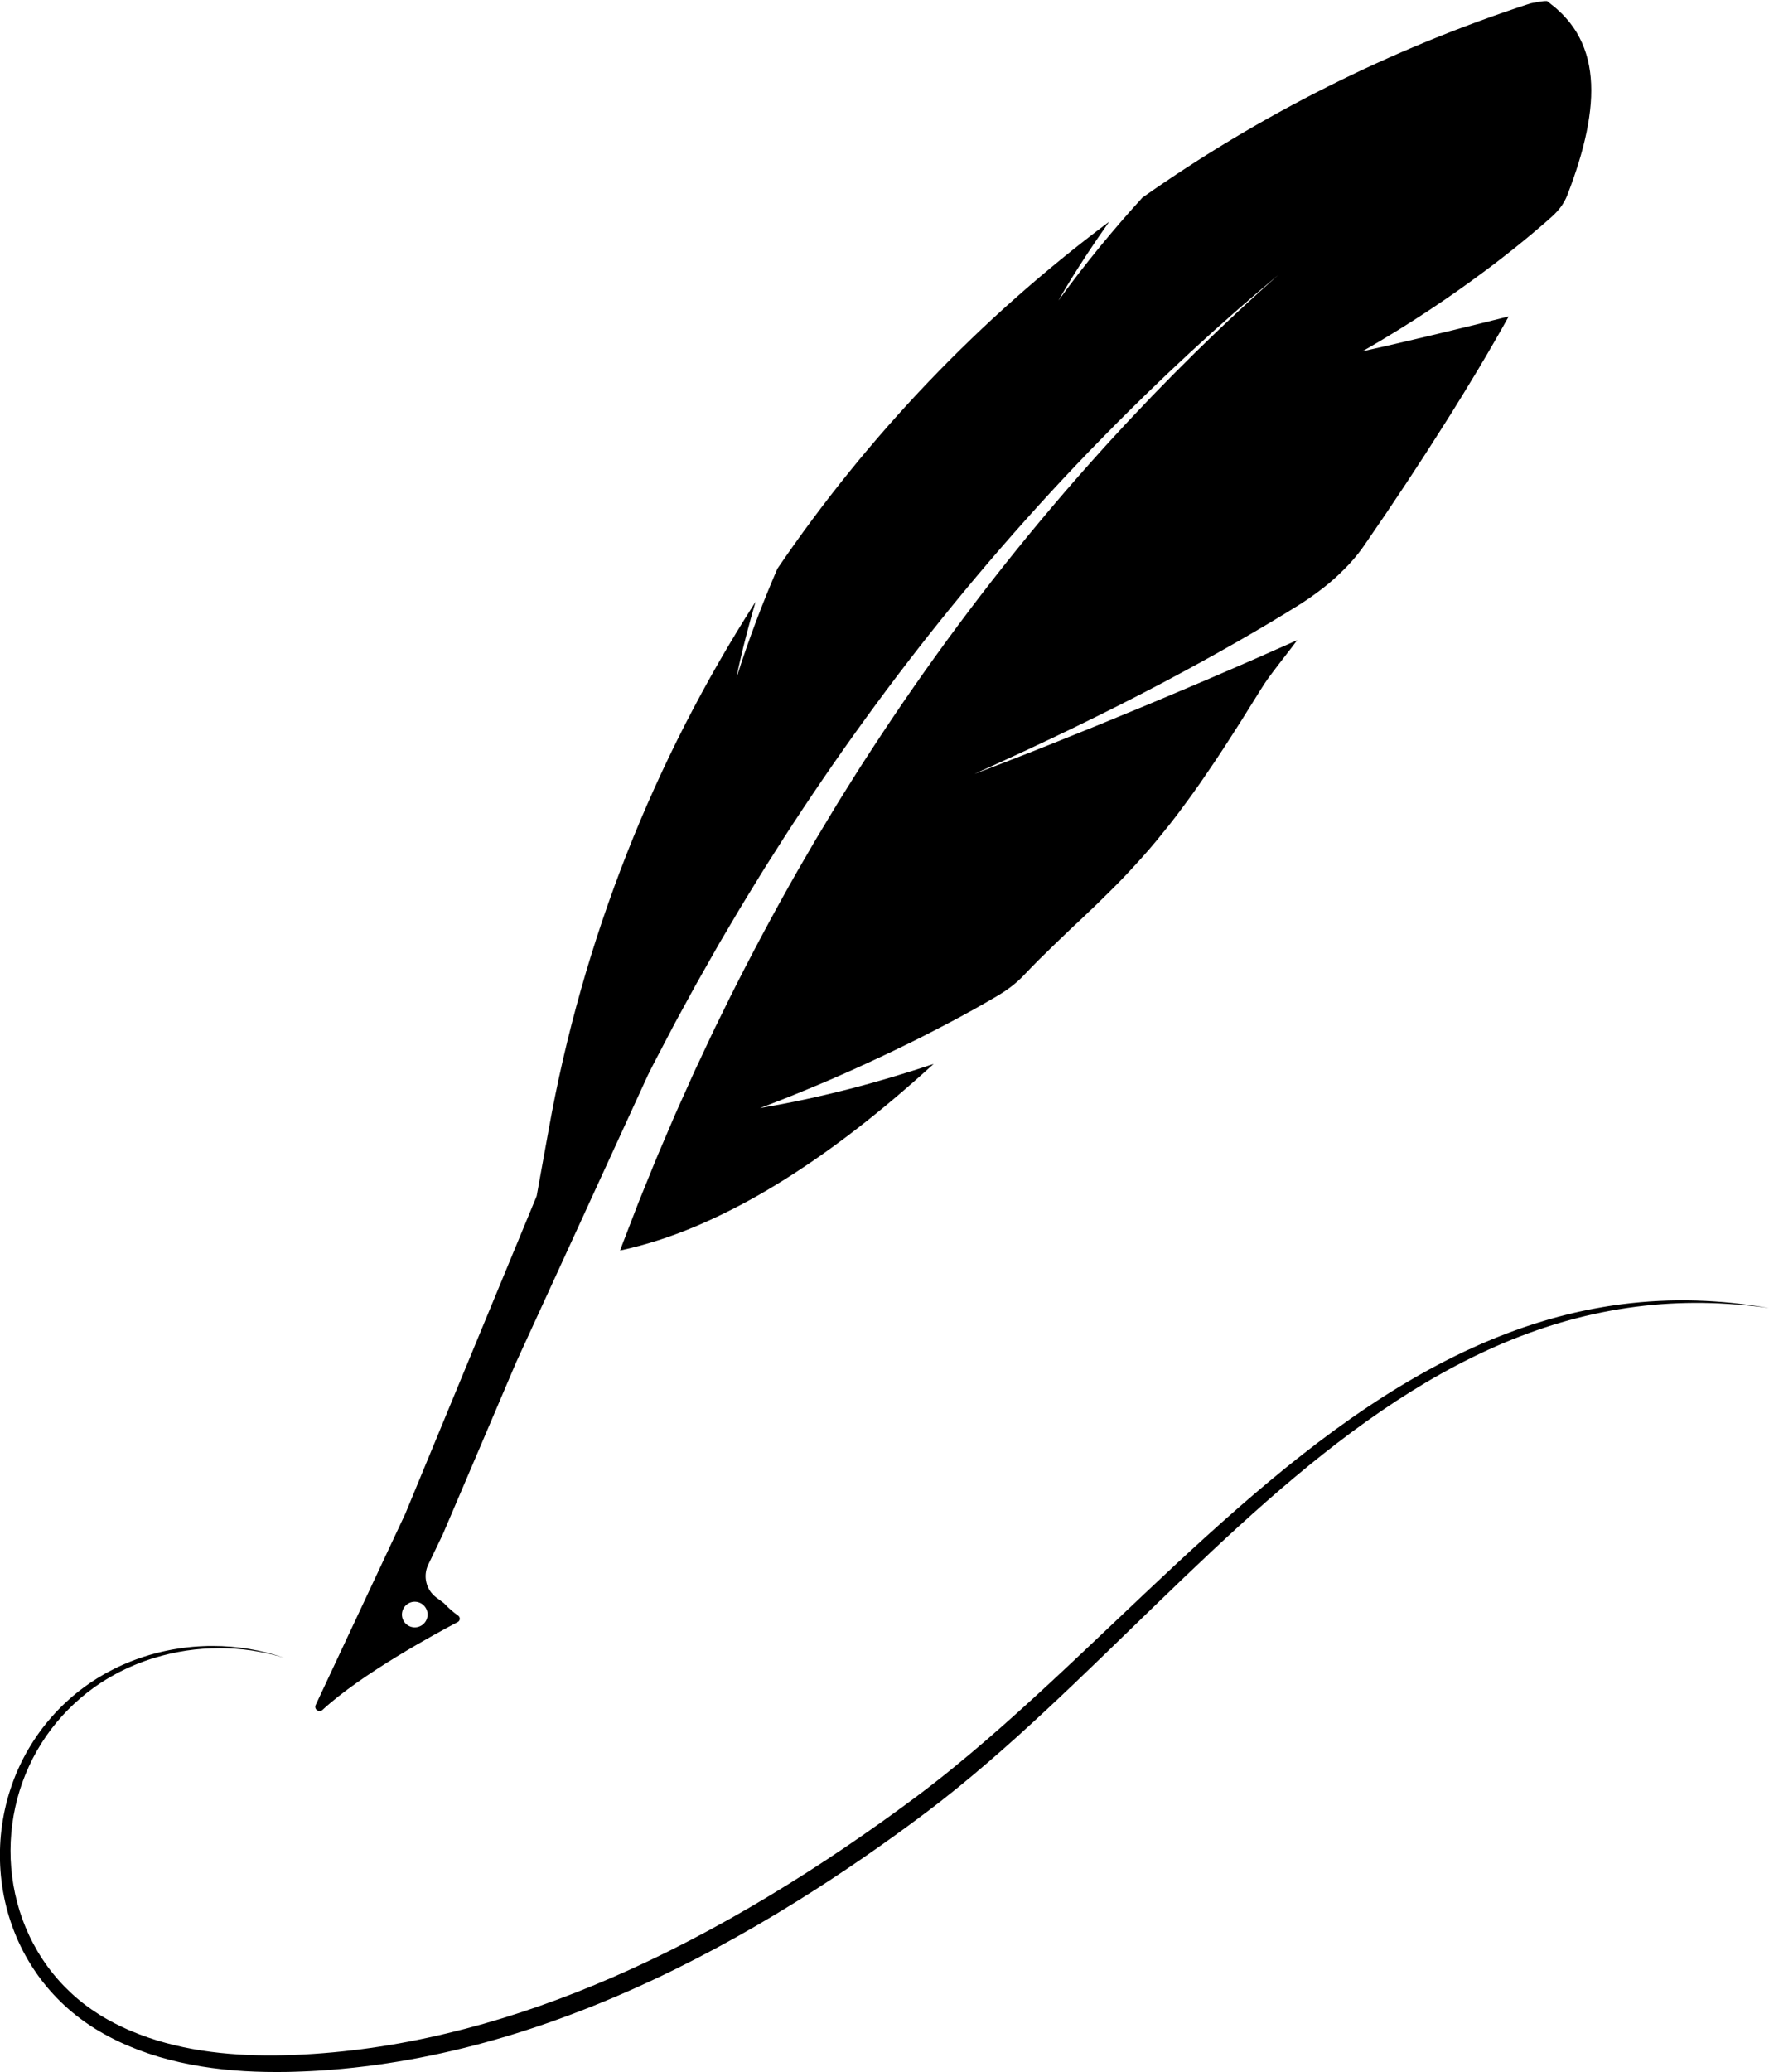 <?xml version="1.0" encoding="UTF-8" standalone="no"?><svg xmlns="http://www.w3.org/2000/svg" xmlns:xlink="http://www.w3.org/1999/xlink" fill="#000000" height="1218.5" preserveAspectRatio="xMidYMid meet" version="1" viewBox="721.5 613.7 1040.7 1218.5" width="1040.7" zoomAndPan="magnify"><g fill="#000000" id="change1_1"><path d="M 1719.422 1378.5 C 1712.16 1378.289 1704.852 1378.34 1697.512 1378.711 C 1690.172 1379.07 1682.801 1379.73 1675.422 1380.68 C 1674.5 1380.789 1673.578 1380.93 1672.66 1381.051 C 1671.738 1381.191 1670.809 1381.32 1669.891 1381.449 C 1668.969 1381.59 1668.051 1381.738 1667.129 1381.879 C 1666.211 1382.031 1665.281 1382.172 1664.359 1382.34 C 1662.52 1382.66 1660.672 1382.969 1658.828 1383.34 C 1657.91 1383.52 1656.988 1383.691 1656.07 1383.871 C 1655.148 1384.059 1654.23 1384.25 1653.309 1384.449 L 1651.93 1384.738 C 1651.469 1384.828 1651.012 1384.941 1650.551 1385.039 C 1649.629 1385.25 1648.711 1385.461 1647.789 1385.66 C 1646.871 1385.871 1645.961 1386.102 1645.039 1386.32 C 1644.129 1386.551 1643.199 1386.762 1642.289 1387 C 1641.371 1387.23 1640.461 1387.469 1639.539 1387.711 L 1638.172 1388.059 L 1636.801 1388.441 C 1635.879 1388.691 1634.969 1388.949 1634.051 1389.199 C 1633.141 1389.461 1632.23 1389.73 1631.32 1389.988 C 1629.488 1390.512 1627.672 1391.09 1625.852 1391.648 C 1624.941 1391.922 1624.031 1392.23 1623.129 1392.52 C 1622.219 1392.82 1621.309 1393.102 1620.398 1393.41 C 1619.5 1393.719 1618.59 1394.02 1617.691 1394.328 L 1616.328 1394.801 L 1614.969 1395.281 C 1614.07 1395.602 1613.172 1395.922 1612.27 1396.25 C 1611.371 1396.578 1610.469 1396.91 1609.57 1397.25 C 1607.762 1397.91 1605.98 1398.621 1604.18 1399.309 C 1603.281 1399.66 1602.391 1400.031 1601.5 1400.391 C 1600.609 1400.75 1599.711 1401.109 1598.82 1401.48 C 1597.93 1401.852 1597.039 1402.23 1596.148 1402.602 L 1594.809 1403.172 L 1593.48 1403.738 C 1592.59 1404.129 1591.711 1404.52 1590.82 1404.91 C 1589.93 1405.301 1589.051 1405.699 1588.172 1406.102 C 1581.09 1409.289 1574.102 1412.75 1567.18 1416.41 C 1560.25 1420.059 1553.422 1423.961 1546.641 1428.02 C 1545.789 1428.52 1544.949 1429.039 1544.102 1429.551 C 1543.262 1430.07 1542.422 1430.578 1541.57 1431.102 C 1540.73 1431.629 1539.891 1432.148 1539.051 1432.672 L 1537.789 1433.461 L 1536.539 1434.262 C 1535.699 1434.789 1534.859 1435.328 1534.031 1435.859 C 1533.191 1436.398 1532.359 1436.941 1531.531 1437.488 C 1529.859 1438.559 1528.211 1439.672 1526.539 1440.77 C 1519.922 1445.191 1513.371 1449.789 1506.879 1454.52 C 1500.391 1459.25 1493.969 1464.129 1487.602 1469.129 C 1481.23 1474.121 1474.922 1479.238 1468.648 1484.461 C 1462.391 1489.68 1456.172 1494.988 1449.98 1500.391 C 1443.801 1505.801 1437.648 1511.281 1431.52 1516.828 C 1407.012 1539.02 1382.879 1562.27 1358.238 1585.52 C 1345.922 1597.141 1333.469 1608.762 1320.75 1620.199 C 1308.031 1631.648 1295.051 1642.922 1281.648 1653.801 C 1279.98 1655.16 1278.289 1656.5 1276.602 1657.859 C 1274.91 1659.191 1273.219 1660.539 1271.52 1661.871 C 1268.121 1664.539 1264.68 1667.16 1261.211 1669.762 C 1260.352 1670.41 1259.48 1671.051 1258.609 1671.699 C 1257.738 1672.352 1256.859 1672.988 1255.98 1673.641 C 1255.109 1674.289 1254.23 1674.93 1253.352 1675.578 C 1252.469 1676.219 1251.59 1676.859 1250.711 1677.5 C 1248.949 1678.789 1247.18 1680.07 1245.41 1681.34 C 1243.648 1682.629 1241.859 1683.891 1240.09 1685.16 C 1225.84 1695.301 1211.301 1705.172 1196.441 1714.68 C 1181.57 1724.191 1166.391 1733.352 1150.871 1742.07 C 1135.352 1750.781 1119.5 1759.051 1103.289 1766.738 C 1089.238 1773.422 1075.02 1779.602 1060.66 1785.262 C 1046.301 1790.898 1031.809 1796.02 1017.191 1800.5 C 1002.578 1804.98 987.848 1808.84 973.043 1812.02 C 958.242 1815.219 943.363 1817.691 928.477 1819.43 C 921.031 1820.301 913.586 1820.988 906.145 1821.488 C 904.285 1821.609 902.426 1821.719 900.566 1821.828 C 898.707 1821.922 896.852 1822 894.992 1822.09 C 891.281 1822.238 887.574 1822.34 883.879 1822.379 C 869.086 1822.539 854.391 1821.73 840.031 1819.5 C 825.684 1817.262 811.668 1813.578 798.547 1808 C 798.137 1807.828 797.723 1807.672 797.316 1807.48 L 796.098 1806.941 C 795.289 1806.57 794.469 1806.219 793.672 1805.828 C 792.867 1805.449 792.066 1805.07 791.266 1804.68 L 788.895 1803.48 C 788.098 1803.09 787.324 1802.648 786.543 1802.238 L 785.375 1801.609 C 784.98 1801.398 784.609 1801.172 784.227 1800.949 L 781.938 1799.629 L 779.699 1798.25 C 776.734 1796.359 773.832 1794.379 771.07 1792.23 L 770.027 1791.43 L 769.012 1790.602 L 767.992 1789.77 C 767.652 1789.5 767.312 1789.219 766.984 1788.93 L 765.008 1787.211 C 764.672 1786.93 764.359 1786.629 764.035 1786.328 L 763.074 1785.441 C 760.531 1783.051 758.074 1780.57 755.781 1777.941 C 755.496 1777.621 755.199 1777.301 754.918 1776.961 L 754.078 1775.961 L 752.824 1774.461 L 752.422 1773.949 L 750.809 1771.898 L 749.258 1769.801 C 748.73 1769.109 748.25 1768.379 747.754 1767.672 C 747.262 1766.949 746.762 1766.238 746.301 1765.512 C 745.828 1764.781 745.352 1764.051 744.891 1763.32 C 744.441 1762.57 743.992 1761.828 743.547 1761.09 C 741.793 1758.09 740.16 1755.031 738.684 1751.898 C 732.773 1739.359 729.246 1725.789 728.102 1712.102 C 726.953 1698.398 728.191 1684.578 731.684 1671.441 C 735.168 1658.289 740.914 1645.828 748.562 1634.762 C 756.191 1623.691 765.754 1614.039 776.523 1606.25 L 777.023 1605.879 L 777.539 1605.531 L 778.566 1604.828 C 779.254 1604.359 779.934 1603.879 780.629 1603.422 C 781.328 1602.98 782.027 1602.539 782.73 1602.09 L 783.781 1601.422 C 784.129 1601.199 784.492 1601 784.848 1600.789 C 786.281 1599.949 787.699 1599.09 789.168 1598.328 C 789.898 1597.93 790.625 1597.539 791.355 1597.148 C 792.098 1596.781 792.836 1596.41 793.578 1596.039 C 795.051 1595.281 796.566 1594.629 798.066 1593.941 C 798.812 1593.578 799.582 1593.281 800.344 1592.961 C 801.105 1592.641 801.867 1592.328 802.633 1592.012 C 803.398 1591.711 804.176 1591.43 804.945 1591.129 L 806.102 1590.699 L 806.68 1590.48 L 807.266 1590.281 C 808.047 1590.02 808.824 1589.75 809.605 1589.488 C 809.996 1589.359 810.383 1589.219 810.777 1589.102 L 811.957 1588.738 C 818.246 1586.801 824.664 1585.34 831.133 1584.359 C 837.605 1583.398 844.129 1582.93 850.633 1582.922 C 852.258 1582.891 853.879 1582.969 855.504 1583.012 C 856.312 1583.02 857.125 1583.078 857.934 1583.129 C 858.742 1583.18 859.551 1583.219 860.359 1583.27 C 861.168 1583.328 861.973 1583.422 862.777 1583.488 L 863.988 1583.602 C 864.391 1583.641 864.793 1583.672 865.195 1583.719 C 865.996 1583.828 866.801 1583.93 867.602 1584.031 L 868.805 1584.18 C 869.203 1584.219 869.602 1584.301 870 1584.359 C 876.387 1585.32 882.68 1586.762 888.809 1588.648 C 875.477 1584.031 861.156 1581.621 846.637 1581.621 C 845.73 1581.621 844.82 1581.629 843.91 1581.629 C 843.004 1581.648 842.094 1581.699 841.184 1581.73 C 839.363 1581.77 837.547 1581.941 835.723 1582.059 C 835.492 1582.078 835.266 1582.09 835.039 1582.109 L 834.355 1582.18 L 832.992 1582.32 L 830.941 1582.531 L 830.262 1582.621 C 828.445 1582.871 826.617 1583.09 824.809 1583.422 L 823.445 1583.648 L 822.766 1583.77 L 822.426 1583.828 L 822.086 1583.891 C 821.184 1584.078 820.281 1584.262 819.375 1584.441 C 818.926 1584.539 818.469 1584.621 818.02 1584.73 L 816.672 1585.039 C 815.77 1585.262 814.871 1585.469 813.973 1585.691 C 813.074 1585.93 812.184 1586.172 811.285 1586.422 L 809.941 1586.781 L 808.613 1587.191 C 807.723 1587.469 806.836 1587.738 805.945 1588.012 C 805.066 1588.32 804.184 1588.621 803.305 1588.922 L 801.98 1589.379 C 801.539 1589.531 801.105 1589.711 800.672 1589.871 C 799.797 1590.211 798.926 1590.539 798.051 1590.871 C 797.184 1591.219 796.324 1591.602 795.461 1591.961 L 794.164 1592.5 L 793.84 1592.641 L 793.52 1592.789 L 792.883 1593.078 C 792.031 1593.48 791.18 1593.871 790.324 1594.27 C 789.895 1594.461 789.48 1594.68 789.062 1594.891 L 787.801 1595.531 C 786.105 1596.352 784.473 1597.289 782.812 1598.199 C 782.395 1598.422 781.992 1598.672 781.586 1598.91 L 779.148 1600.371 C 778.945 1600.488 778.738 1600.602 778.539 1600.73 L 777.945 1601.121 C 777.148 1601.629 776.352 1602.148 775.555 1602.672 C 775.355 1602.789 775.152 1602.922 774.957 1603.051 L 774.375 1603.461 L 773.203 1604.281 L 772.035 1605.102 L 771.449 1605.512 L 770.883 1605.941 C 770.121 1606.512 769.359 1607.078 768.598 1607.66 L 768.027 1608.09 L 767.473 1608.539 L 766.359 1609.449 L 765.246 1610.352 L 764.691 1610.809 C 764.508 1610.961 764.328 1611.121 764.148 1611.281 C 763.43 1611.898 762.707 1612.531 761.984 1613.16 C 761.27 1613.801 760.574 1614.461 759.871 1615.109 C 759.52 1615.441 759.164 1615.762 758.82 1616.102 L 757.793 1617.109 L 756.77 1618.129 L 756.258 1618.629 L 755.758 1619.16 C 755.094 1619.859 754.43 1620.551 753.766 1621.25 C 753.121 1621.969 752.48 1622.691 751.836 1623.41 C 751.18 1624.121 750.57 1624.871 749.945 1625.609 L 749.016 1626.719 C 748.699 1627.09 748.41 1627.48 748.105 1627.859 C 745.676 1630.871 743.414 1634.039 741.285 1637.309 C 739.16 1640.57 737.168 1643.949 735.371 1647.43 C 733.566 1650.91 731.914 1654.488 730.43 1658.141 C 728.965 1661.801 727.668 1665.539 726.543 1669.34 L 726.129 1670.77 C 725.988 1671.25 725.852 1671.73 725.73 1672.211 C 725.48 1673.172 725.234 1674.129 724.984 1675.09 C 724.762 1676.059 724.539 1677.031 724.32 1678 C 724.203 1678.488 724.109 1678.98 724.012 1679.461 L 723.723 1680.93 C 722.969 1684.852 722.395 1688.809 722.008 1692.801 C 721.625 1696.789 721.453 1700.809 721.453 1704.84 C 721.465 1708.871 721.648 1712.922 722.055 1716.949 C 722.461 1720.98 723.059 1725.012 723.855 1729.012 C 724.652 1733 725.633 1736.98 726.844 1740.891 C 728.051 1744.809 729.453 1748.68 731.055 1752.48 L 731.66 1753.898 L 731.969 1754.609 C 732.07 1754.852 732.184 1755.078 732.289 1755.309 C 732.727 1756.25 733.152 1757.191 733.602 1758.121 C 734.062 1759.051 734.523 1759.969 734.988 1760.898 C 735.465 1761.809 735.969 1762.719 736.457 1763.629 C 738.465 1767.262 740.66 1770.789 743.047 1774.211 L 743.949 1775.488 C 744.258 1775.91 744.547 1776.34 744.867 1776.75 C 745.496 1777.578 746.129 1778.422 746.762 1779.25 C 747.418 1780.059 748.074 1780.871 748.73 1781.691 C 749.055 1782.102 749.398 1782.488 749.742 1782.891 L 750.766 1784.078 C 753.523 1787.23 756.457 1790.238 759.543 1793.102 C 762.633 1795.961 765.902 1798.629 769.293 1801.148 C 770.98 1802.422 772.73 1803.609 774.484 1804.801 C 775.375 1805.371 776.266 1805.941 777.156 1806.512 C 777.598 1806.801 778.059 1807.07 778.512 1807.34 L 779.879 1808.16 C 783.523 1810.301 787.258 1812.281 791.078 1814.109 C 798.727 1817.75 806.695 1820.75 814.84 1823.191 C 822.988 1825.609 831.32 1827.449 839.738 1828.84 C 848.16 1830.199 856.664 1831.102 865.207 1831.621 C 873.75 1832.121 882.324 1832.25 890.91 1832.102 C 891.98 1832.07 893.055 1832.039 894.129 1832.02 C 895.199 1831.988 896.273 1831.949 897.344 1831.91 C 898.418 1831.871 899.488 1831.828 900.562 1831.789 C 901.637 1831.75 902.711 1831.691 903.781 1831.641 C 904.855 1831.578 905.93 1831.531 907.004 1831.469 C 908.078 1831.41 909.152 1831.34 910.227 1831.27 C 911.301 1831.199 912.375 1831.129 913.449 1831.059 C 914.523 1830.969 915.598 1830.891 916.672 1830.801 C 925.27 1830.129 933.875 1829.191 942.473 1828.02 C 959.668 1825.672 976.828 1822.359 993.867 1818.16 C 1010.898 1813.961 1027.82 1808.891 1044.551 1803.031 C 1061.281 1797.172 1077.828 1790.551 1094.16 1783.262 C 1110.5 1775.969 1126.621 1768.012 1142.52 1759.48 C 1158.422 1750.949 1174.09 1741.84 1189.539 1732.25 C 1202.949 1723.93 1216.09 1715.309 1228.98 1706.422 C 1235.422 1701.988 1241.801 1697.48 1248.121 1692.93 C 1249.699 1691.789 1251.27 1690.648 1252.84 1689.5 L 1255.199 1687.781 L 1257.551 1686.051 C 1259.109 1684.898 1260.68 1683.75 1262.23 1682.578 C 1263.789 1681.422 1265.34 1680.27 1266.898 1679.09 C 1270.012 1676.75 1273.078 1674.359 1276.148 1671.969 C 1279.199 1669.57 1282.23 1667.148 1285.238 1664.711 C 1291.25 1659.82 1297.16 1654.859 1302.988 1649.828 C 1308.828 1644.809 1314.578 1639.73 1320.27 1634.602 C 1325.949 1629.48 1331.57 1624.32 1337.141 1619.129 C 1348.27 1608.762 1359.191 1598.301 1370 1587.859 C 1380.789 1577.41 1391.512 1567.012 1402.191 1556.66 C 1412.859 1546.328 1423.5 1536.121 1434.199 1526.09 C 1444.898 1516.07 1455.648 1506.238 1466.52 1496.68 C 1477.391 1487.141 1488.391 1477.879 1499.57 1469.012 C 1510.75 1460.148 1522.121 1451.672 1533.719 1443.711 C 1545.328 1435.762 1557.16 1428.32 1569.262 1421.551 C 1575.309 1418.172 1581.43 1414.949 1587.602 1411.91 L 1588.762 1411.34 L 1589.922 1410.781 C 1590.699 1410.41 1591.469 1410.039 1592.238 1409.672 C 1593.789 1408.93 1595.359 1408.219 1596.91 1407.488 C 1598.469 1406.789 1600.031 1406.078 1601.602 1405.398 C 1602.379 1405.059 1603.172 1404.719 1603.949 1404.379 L 1605.129 1403.871 L 1606.309 1403.371 C 1612.609 1400.73 1618.961 1398.281 1625.359 1396.051 C 1626.16 1395.762 1626.961 1395.488 1627.77 1395.219 C 1628.57 1394.949 1629.371 1394.68 1630.172 1394.41 C 1631.781 1393.879 1633.391 1393.379 1635 1392.859 C 1636.621 1392.379 1638.23 1391.871 1639.852 1391.398 C 1640.66 1391.172 1641.469 1390.941 1642.281 1390.699 L 1643.488 1390.359 L 1644.711 1390.02 C 1657.691 1386.461 1670.82 1383.82 1683.98 1382.129 C 1697.141 1380.441 1710.32 1379.719 1723.398 1379.891 C 1736.469 1380.051 1749.43 1381.109 1762.18 1382.93 C 1748.23 1380.461 1733.941 1378.93 1719.422 1378.5"/><path d="M 972.926 1564.512 C 972.176 1568.609 968.246 1571.32 964.148 1570.57 C 960.051 1569.82 957.336 1565.891 958.086 1561.801 C 958.836 1557.699 962.762 1554.98 966.859 1555.73 C 970.961 1556.48 973.676 1560.41 972.926 1564.512 Z M 1649.09 632.898 C 1647.941 630.941 1646.578 629.051 1645.18 627.199 C 1644.461 626.281 1643.699 625.379 1642.898 624.5 C 1642.129 623.602 1641.32 622.719 1640.461 621.859 C 1638.68 620.18 1636.961 618.461 1634.898 616.898 C 1633.801 616.148 1632.988 615.262 1631.922 614.488 C 1630.891 613.711 1621.73 615.738 1621.73 615.738 C 1621.73 615.738 1621.68 615.762 1621.578 615.789 C 1539.09 642.621 1462.5 681.359 1393.629 729.859 C 1376.691 748.398 1360.031 768.57 1344.211 790.398 C 1344.211 790.398 1354.109 772.262 1374.039 744.07 C 1298 800.898 1232.039 869.93 1178.828 948.141 C 1170.039 968.449 1161.898 989.859 1154.762 1012.262 C 1154.762 1012.262 1157.84 995.461 1165.988 967.59 C 1106.34 1060.602 1064.34 1165.762 1044.238 1278.262 C 1041.898 1291.379 1039.559 1304.32 1037.219 1317.039 C 1037.219 1317.039 960.672 1502.16 959.945 1503.859 L 907.223 1616.309 C 906.047 1618.82 909.176 1621.121 911.211 1619.238 C 934.305 1597.879 978.406 1574.051 990.82 1567.531 C 992.285 1566.762 992.383 1564.73 991.027 1563.781 C 987.938 1561.602 985.168 1559.121 982.664 1556.449 L 978.227 1553.16 C 972.191 1548.691 970.184 1540.57 973.438 1533.801 L 976.559 1527.309 C 978.379 1523.52 980.195 1519.73 982.008 1515.969 C 982.523 1514.891 1006.211 1459.27 1025.25 1414.609 L 1102.621 1246 C 1105.539 1240.078 1108.68 1234.199 1111.75 1228.309 L 1116.379 1219.469 C 1117.16 1218 1117.91 1216.52 1118.699 1215.059 L 1121.109 1210.648 L 1130.711 1193.051 L 1140.66 1175.5 L 1143.148 1171.121 L 1144.398 1168.922 L 1145.68 1166.738 L 1150.84 1158 C 1154.289 1152.18 1157.672 1146.352 1161.281 1140.551 L 1166.621 1131.852 L 1169.289 1127.5 C 1170.18 1126.051 1171.059 1124.602 1171.988 1123.16 L 1183.012 1105.82 C 1197.941 1082.75 1213.59 1059.828 1230.07 1037.102 C 1263.012 991.621 1299.352 946.879 1339.602 903.148 C 1359.75 881.289 1380.898 859.691 1403.141 838.391 C 1408.629 833.051 1414.371 827.77 1420.012 822.469 L 1422.141 820.488 L 1424.309 818.512 L 1428.641 814.559 L 1432.969 810.621 L 1435.141 808.641 L 1437.34 806.68 L 1446.18 798.84 L 1448.391 796.871 L 1450.641 794.93 L 1455.141 791.031 L 1459.641 787.129 L 1461.898 785.18 L 1464.199 783.238 L 1473.371 775.5 L 1464.172 783.75 L 1461.879 785.809 L 1459.629 787.891 L 1455.121 792.031 L 1450.609 796.18 C 1449.102 797.559 1447.66 798.961 1446.172 800.352 L 1437.34 808.699 L 1428.691 817.09 L 1424.359 821.281 L 1420.129 825.512 L 1411.66 833.949 L 1403.371 842.43 L 1399.23 846.68 C 1397.852 848.09 1396.52 849.52 1395.16 850.941 L 1387.059 859.469 C 1385.699 860.891 1384.379 862.32 1383.07 863.75 L 1375.148 872.328 C 1373.84 873.762 1372.488 875.191 1371.219 876.629 C 1360.859 888.109 1350.672 899.641 1340.859 911.262 C 1301.488 957.691 1266.469 1005.129 1235.07 1053.27 C 1231.172 1059.289 1227.191 1065.301 1223.449 1071.352 L 1217.781 1080.422 L 1214.941 1084.949 C 1213.98 1086.461 1213.09 1087.988 1212.172 1089.5 L 1201.211 1107.711 L 1190.602 1125.98 C 1176.691 1150.391 1163.602 1174.941 1151.23 1199.609 L 1142.121 1218.141 C 1141.352 1219.68 1140.629 1221.23 1139.898 1222.781 L 1137.719 1227.43 L 1133.352 1236.73 L 1131.16 1241.371 L 1130.07 1243.699 L 1129.02 1246.031 L 1124.84 1255.352 L 1120.648 1264.672 L 1118.57 1269.34 L 1116.57 1274.012 L 1108.578 1292.719 C 1107.898 1294.27 1107.281 1295.84 1106.641 1297.398 L 1104.73 1302.09 L 1100.922 1311.469 L 1097.121 1320.852 L 1093.488 1330.262 L 1089.871 1339.66 L 1088.051 1344.371 L 1087.148 1346.719 L 1086.281 1349.078 C 1088.129 1348.68 1089.98 1348.262 1091.84 1347.809 C 1093.699 1347.359 1095.57 1346.879 1097.449 1346.379 C 1101.199 1345.379 1104.961 1344.27 1108.73 1343.059 C 1116.262 1340.641 1123.84 1337.801 1131.441 1334.578 C 1146.539 1328.121 1162.09 1320.148 1177.461 1310.77 C 1208.422 1292.031 1239.559 1267.77 1270.77 1239.34 C 1268.75 1240.02 1266.711 1240.691 1264.66 1241.352 C 1262.629 1242.012 1260.602 1242.672 1258.551 1243.32 C 1254.461 1244.621 1250.34 1245.891 1246.191 1247.129 C 1237.879 1249.602 1229.441 1251.949 1220.879 1254.141 C 1216.609 1255.238 1212.301 1256.301 1207.969 1257.309 C 1203.672 1258.328 1199.34 1259.309 1194.988 1260.238 C 1186.281 1262.109 1177.469 1263.789 1168.57 1265.27 C 1168.57 1265.27 1172.969 1263.711 1180.59 1260.719 C 1184.398 1259.219 1189.02 1257.371 1194.301 1255.18 C 1199.629 1253 1205.641 1250.488 1212.172 1247.648 C 1218.691 1244.82 1225.738 1241.672 1233.16 1238.219 C 1236.852 1236.488 1240.73 1234.711 1244.648 1232.84 C 1248.57 1230.98 1252.57 1229.039 1256.629 1227.039 C 1260.691 1225.039 1264.809 1222.961 1268.969 1220.82 C 1271.039 1219.738 1273.129 1218.648 1275.25 1217.559 C 1277.371 1216.461 1279.5 1215.34 1281.641 1214.211 C 1290.191 1209.672 1298.828 1204.879 1307.41 1199.828 C 1313.949 1196.051 1319.422 1191.871 1323.68 1187.359 C 1325.148 1185.82 1326.602 1184.309 1328.031 1182.82 C 1329.469 1181.328 1330.871 1179.871 1332.328 1178.441 C 1335.219 1175.57 1338.07 1172.801 1340.871 1170.09 C 1343.691 1167.379 1346.441 1164.73 1349.172 1162.109 C 1349.852 1161.461 1350.531 1160.801 1351.211 1160.148 C 1351.898 1159.512 1352.578 1158.859 1353.27 1158.219 C 1354.648 1156.93 1356.012 1155.641 1357.379 1154.371 C 1360.102 1151.801 1362.789 1149.25 1365.461 1146.672 C 1366.781 1145.379 1368.109 1144.09 1369.441 1142.789 C 1370.102 1142.141 1370.762 1141.48 1371.422 1140.828 C 1372.09 1140.18 1372.77 1139.52 1373.441 1138.859 C 1378.809 1133.602 1384.121 1128.141 1389.422 1122.27 C 1394.828 1116.43 1400.25 1110.18 1405.73 1103.301 C 1408.539 1099.879 1411.371 1096.301 1414.219 1092.539 C 1417.078 1088.781 1419.898 1084.82 1422.941 1080.691 C 1425.93 1076.559 1428.961 1072.211 1432.039 1067.621 C 1433.59 1065.328 1435.18 1062.988 1436.809 1060.59 C 1438.422 1058.18 1440.039 1055.719 1441.68 1053.191 C 1444.91 1048.109 1448.422 1042.82 1451.93 1037.219 C 1452.801 1035.82 1453.691 1034.398 1454.578 1032.969 C 1455.031 1032.25 1455.469 1031.531 1455.922 1030.801 C 1456.379 1030.078 1456.84 1029.352 1457.301 1028.621 C 1459.16 1025.68 1461.039 1022.68 1462.941 1019.59 C 1463.719 1018.32 1464.539 1017.059 1465.371 1015.801 C 1466.211 1014.551 1467.051 1013.289 1467.961 1012.059 C 1469.762 1009.59 1471.629 1007.141 1473.5 1004.699 C 1475.379 1002.262 1477.262 999.828 1479.129 997.398 C 1481 994.98 1482.879 992.57 1484.648 990.141 C 1478.43 992.898 1472.281 995.641 1466.211 998.328 C 1460.129 1001.031 1454.078 1003.672 1448.078 1006.25 C 1445.059 1007.539 1442.109 1008.828 1439.18 1010.102 C 1436.23 1011.371 1433.309 1012.629 1430.41 1013.871 C 1424.609 1016.352 1418.859 1018.77 1413.238 1021.129 C 1402.09 1025.879 1391.301 1030.352 1381.109 1034.52 C 1371.012 1038.711 1361.469 1042.59 1352.648 1046.121 C 1348.219 1047.879 1344.09 1049.578 1340.109 1051.16 C 1336.141 1052.75 1332.371 1054.25 1328.828 1055.648 C 1325.281 1057.039 1321.969 1058.328 1318.922 1059.531 C 1315.859 1060.711 1313.059 1061.801 1310.539 1062.781 C 1300.488 1066.691 1294.75 1068.809 1294.75 1068.809 C 1337.102 1049.891 1373.672 1031.98 1405.109 1015.398 C 1436.52 998.809 1462.961 983.578 1484.75 970.031 C 1486.91 968.691 1489 967.328 1491.02 965.941 C 1493.051 964.559 1494.98 963.148 1496.91 961.73 C 1500.75 958.898 1504.309 955.98 1507.602 952.969 C 1509.25 951.469 1510.809 949.941 1512.34 948.41 C 1513.879 946.879 1515.352 945.32 1516.738 943.75 C 1519.539 940.609 1522.051 937.391 1524.289 934.102 C 1541.051 909.852 1556.559 886.391 1570.738 863.93 C 1572.539 861.129 1574.301 858.34 1576.02 855.559 C 1576.879 854.172 1577.73 852.789 1578.578 851.41 C 1579.441 850.031 1580.301 848.66 1581.148 847.289 C 1582.852 844.551 1584.5 841.82 1586.129 839.102 C 1587.801 836.398 1589.43 833.711 1591.02 831.039 C 1591.809 829.691 1592.59 828.359 1593.379 827.031 C 1594.172 825.699 1594.961 824.379 1595.75 823.059 C 1597.309 820.422 1598.828 817.801 1600.32 815.18 C 1601.84 812.59 1603.328 810 1604.781 807.43 C 1605.5 806.141 1606.219 804.859 1606.93 803.578 C 1607.648 802.309 1608.371 801.039 1609.078 799.77 C 1603.031 801.281 1597.172 802.73 1591.551 804.129 C 1585.922 805.52 1580.461 806.828 1575.301 808.078 C 1570.172 809.328 1565.281 810.512 1560.711 811.59 C 1556.129 812.672 1551.879 813.66 1548.02 814.57 C 1540.309 816.391 1534.078 817.809 1529.77 818.77 C 1527.609 819.25 1525.941 819.621 1524.809 819.871 C 1523.68 820.121 1523.09 820.25 1523.09 820.25 C 1551.641 803.898 1575.07 787.91 1593.629 774.109 C 1595.949 772.391 1598.219 770.711 1600.391 769.059 C 1602.559 767.41 1604.621 765.789 1606.641 764.219 C 1608.672 762.648 1610.609 761.121 1612.461 759.641 C 1614.301 758.148 1616.078 756.711 1617.789 755.32 C 1621.219 752.551 1624.27 749.949 1627.031 747.59 C 1629.809 745.238 1632.25 743.102 1634.34 741.219 C 1636.488 739.281 1638.371 737.281 1639.879 735.172 C 1640.641 734.109 1641.309 733.039 1641.91 731.941 C 1642.52 730.852 1643.039 729.738 1643.48 728.621 C 1648.641 715.328 1652.52 702.871 1654.898 691.301 C 1657.281 679.73 1658.191 669.059 1657.309 659.309 C 1656.441 649.559 1653.77 640.75 1649.09 632.898"/></g></svg>
